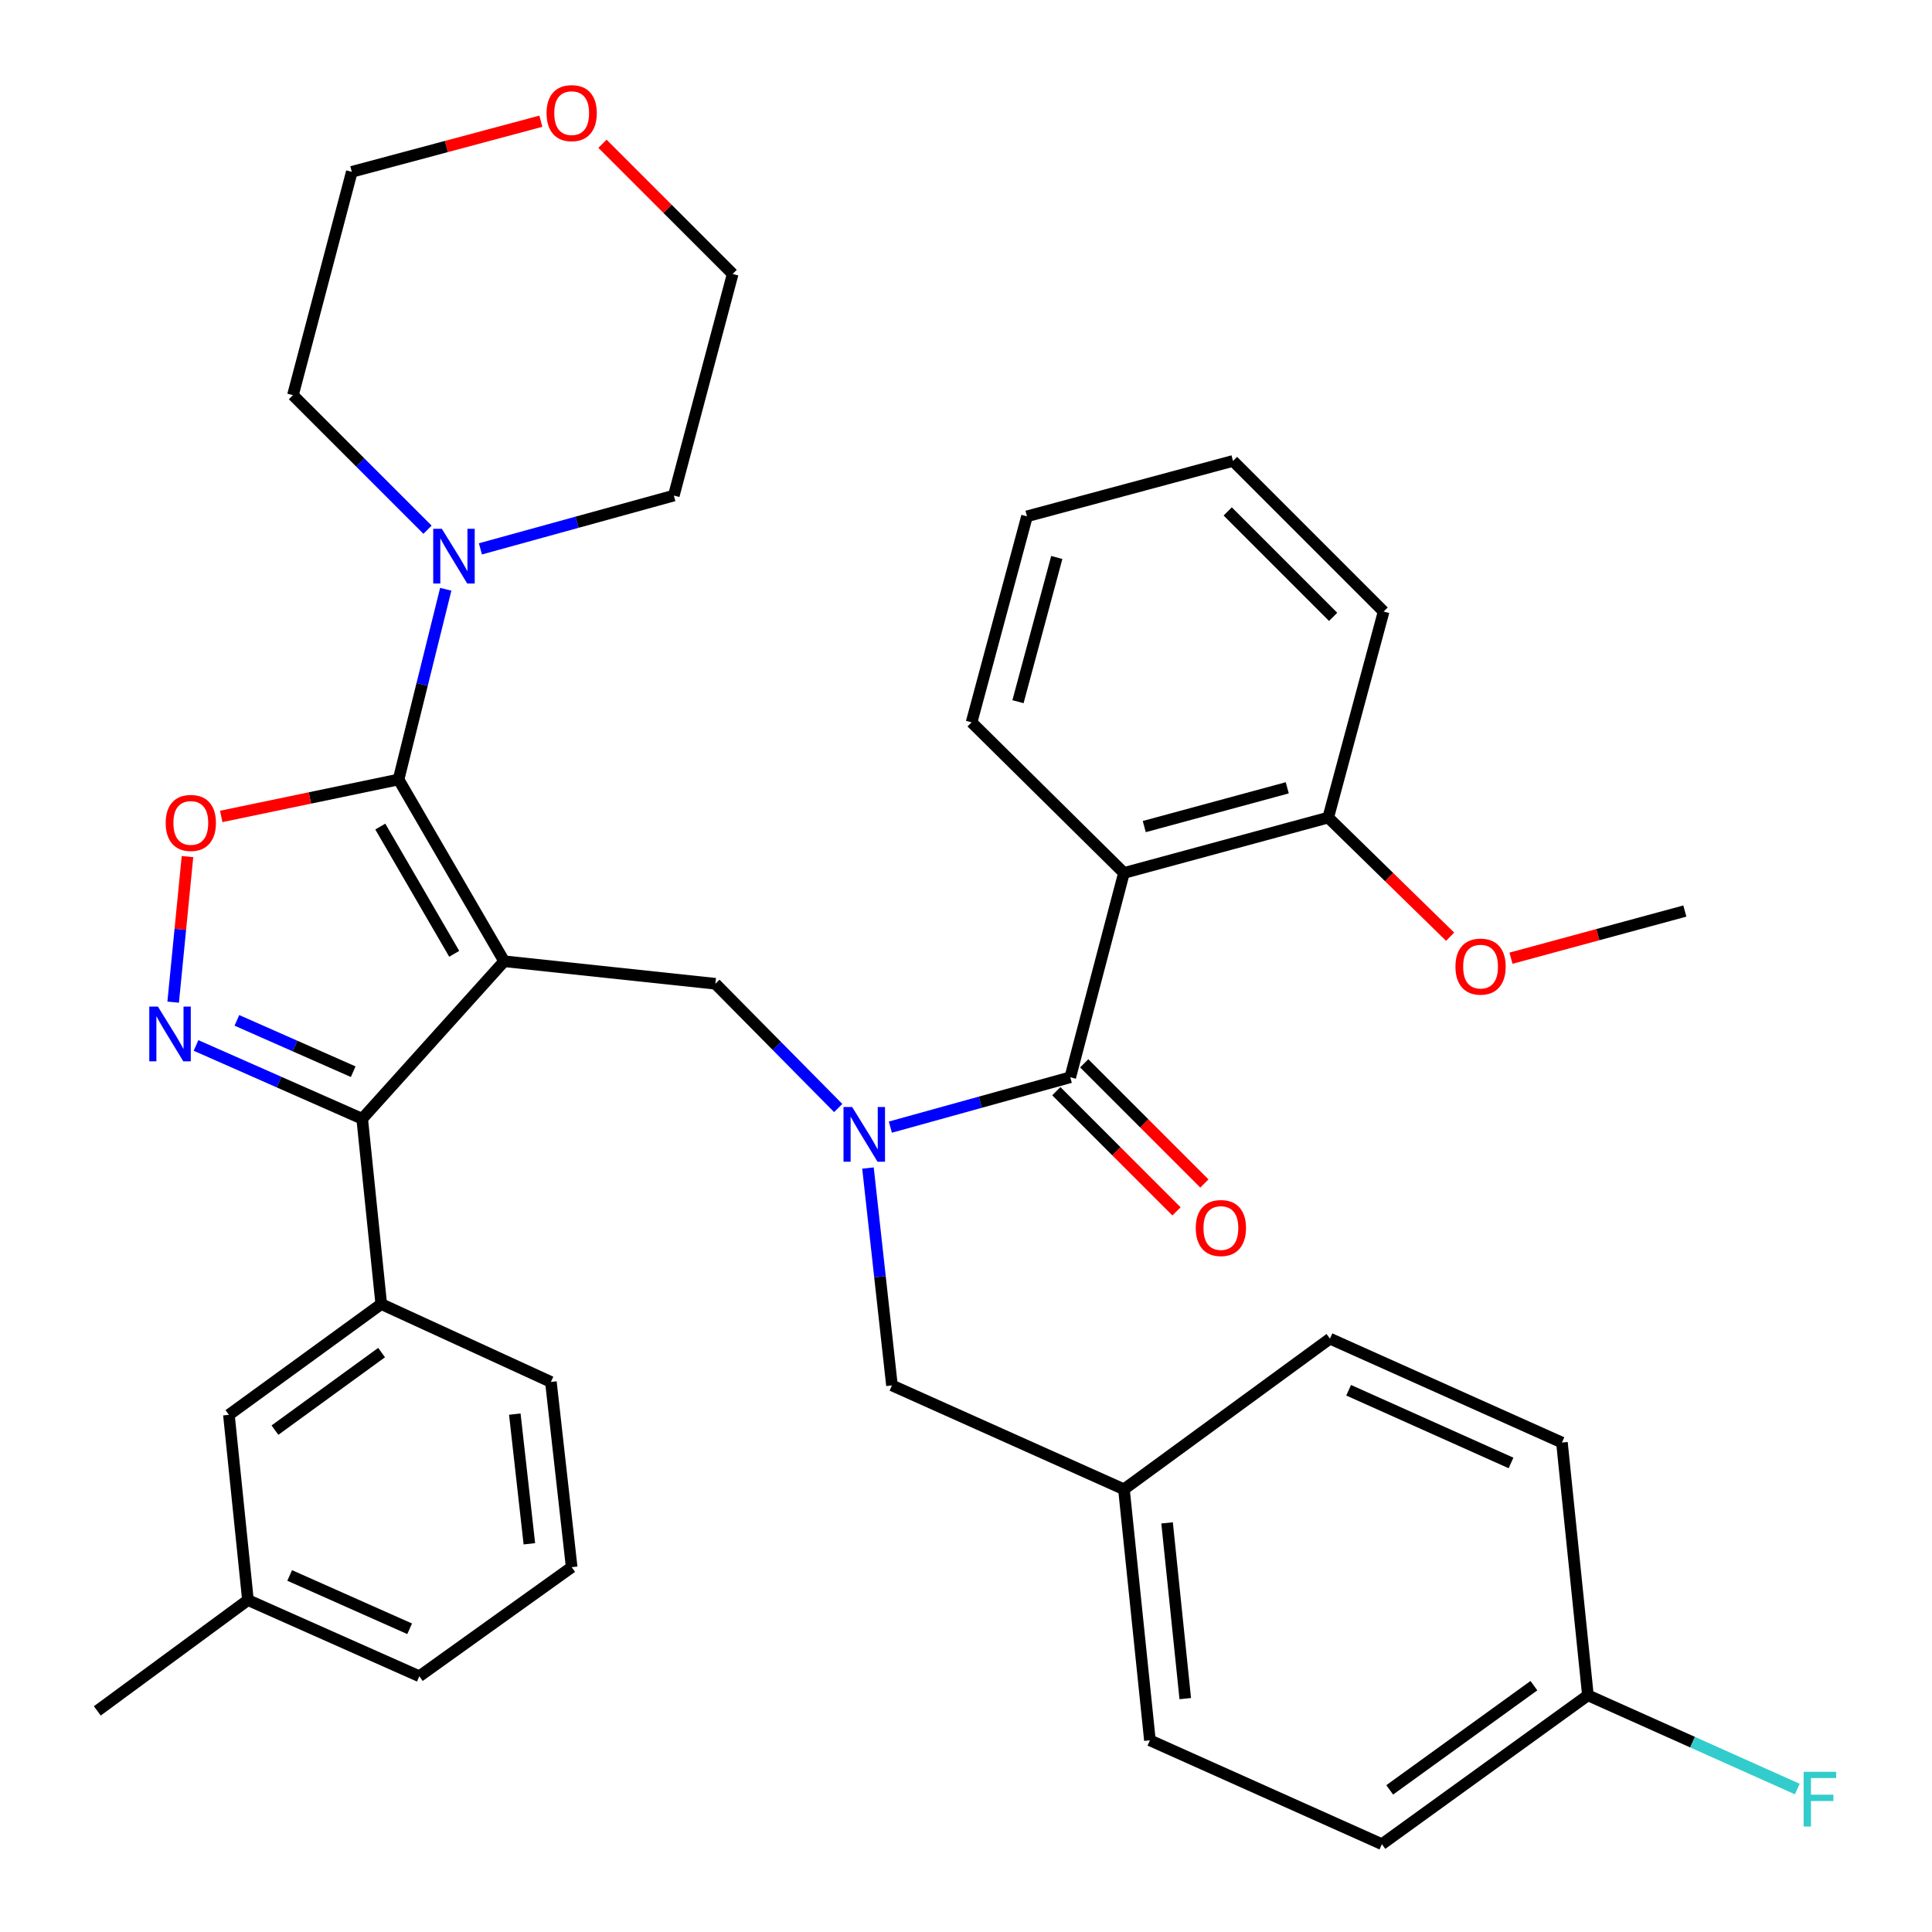 <?xml version='1.0' encoding='iso-8859-1'?>
<svg version='1.1' baseProfile='full'
              xmlns='http://www.w3.org/2000/svg'
                      xmlns:rdkit='http://www.rdkit.org/xml'
                      xmlns:xlink='http://www.w3.org/1999/xlink'
                  xml:space='preserve'
width='1000px' height='1000px' viewBox='0 0 1000 1000'>
<!-- END OF HEADER -->
<rect style='opacity:1.0;fill:#FFFFFF;stroke:none' width='1000' height='1000' x='0' y='0'> </rect>
<path class='bond-0' d='M 716.165,316.543 L 638.199,238.577' style='fill:none;fill-rule:evenodd;stroke:#000000;stroke-width:6px;stroke-linecap:butt;stroke-linejoin:miter;stroke-opacity:1' />
<path class='bond-0' d='M 690.032,319.287 L 635.455,264.71' style='fill:none;fill-rule:evenodd;stroke:#000000;stroke-width:6px;stroke-linecap:butt;stroke-linejoin:miter;stroke-opacity:1' />
<path class='bond-1' d='M 716.165,316.543 L 687.488,423.176' style='fill:none;fill-rule:evenodd;stroke:#000000;stroke-width:6px;stroke-linecap:butt;stroke-linejoin:miter;stroke-opacity:1' />
<path class='bond-2' d='M 433.858,573.514 L 402.068,541.355' style='fill:none;fill-rule:evenodd;stroke:#0000FF;stroke-width:6px;stroke-linecap:butt;stroke-linejoin:miter;stroke-opacity:1' />
<path class='bond-2' d='M 402.068,541.355 L 370.279,509.196' style='fill:none;fill-rule:evenodd;stroke:#000000;stroke-width:6px;stroke-linecap:butt;stroke-linejoin:miter;stroke-opacity:1' />
<path class='bond-3' d='M 460.844,583.407 L 507.408,570.498' style='fill:none;fill-rule:evenodd;stroke:#0000FF;stroke-width:6px;stroke-linecap:butt;stroke-linejoin:miter;stroke-opacity:1' />
<path class='bond-3' d='M 507.408,570.498 L 553.971,557.589' style='fill:none;fill-rule:evenodd;stroke:#000000;stroke-width:6px;stroke-linecap:butt;stroke-linejoin:miter;stroke-opacity:1' />
<path class='bond-4' d='M 449.261,604.579 L 455.469,660.832' style='fill:none;fill-rule:evenodd;stroke:#0000FF;stroke-width:6px;stroke-linecap:butt;stroke-linejoin:miter;stroke-opacity:1' />
<path class='bond-4' d='M 455.469,660.832 L 461.677,717.084' style='fill:none;fill-rule:evenodd;stroke:#000000;stroke-width:6px;stroke-linecap:butt;stroke-linejoin:miter;stroke-opacity:1' />
<path class='bond-5' d='M 546.751,564.808 L 577.851,595.908' style='fill:none;fill-rule:evenodd;stroke:#000000;stroke-width:6px;stroke-linecap:butt;stroke-linejoin:miter;stroke-opacity:1' />
<path class='bond-5' d='M 577.851,595.908 L 608.95,627.007' style='fill:none;fill-rule:evenodd;stroke:#FF0000;stroke-width:6px;stroke-linecap:butt;stroke-linejoin:miter;stroke-opacity:1' />
<path class='bond-5' d='M 561.19,550.37 L 592.289,581.47' style='fill:none;fill-rule:evenodd;stroke:#000000;stroke-width:6px;stroke-linecap:butt;stroke-linejoin:miter;stroke-opacity:1' />
<path class='bond-5' d='M 592.289,581.47 L 623.389,612.569' style='fill:none;fill-rule:evenodd;stroke:#FF0000;stroke-width:6px;stroke-linecap:butt;stroke-linejoin:miter;stroke-opacity:1' />
<path class='bond-6' d='M 553.971,557.589 L 581.752,451.842' style='fill:none;fill-rule:evenodd;stroke:#000000;stroke-width:6px;stroke-linecap:butt;stroke-linejoin:miter;stroke-opacity:1' />
<path class='bond-7' d='M 638.199,238.577 L 531.566,267.254' style='fill:none;fill-rule:evenodd;stroke:#000000;stroke-width:6px;stroke-linecap:butt;stroke-linejoin:miter;stroke-opacity:1' />
<path class='bond-8' d='M 531.566,267.254 L 502.889,373.887' style='fill:none;fill-rule:evenodd;stroke:#000000;stroke-width:6px;stroke-linecap:butt;stroke-linejoin:miter;stroke-opacity:1' />
<path class='bond-8' d='M 546.983,288.552 L 526.909,363.195' style='fill:none;fill-rule:evenodd;stroke:#000000;stroke-width:6px;stroke-linecap:butt;stroke-linejoin:miter;stroke-opacity:1' />
<path class='bond-9' d='M 260.958,497.546 L 206.292,403.46' style='fill:none;fill-rule:evenodd;stroke:#000000;stroke-width:6px;stroke-linecap:butt;stroke-linejoin:miter;stroke-opacity:1' />
<path class='bond-9' d='M 235.103,493.691 L 196.837,427.831' style='fill:none;fill-rule:evenodd;stroke:#000000;stroke-width:6px;stroke-linecap:butt;stroke-linejoin:miter;stroke-opacity:1' />
<path class='bond-10' d='M 260.958,497.546 L 187.473,579.086' style='fill:none;fill-rule:evenodd;stroke:#000000;stroke-width:6px;stroke-linecap:butt;stroke-linejoin:miter;stroke-opacity:1' />
<path class='bond-11' d='M 260.958,497.546 L 370.279,509.196' style='fill:none;fill-rule:evenodd;stroke:#000000;stroke-width:6px;stroke-linecap:butt;stroke-linejoin:miter;stroke-opacity:1' />
<path class='bond-12' d='M 206.292,403.46 L 160.401,413.022' style='fill:none;fill-rule:evenodd;stroke:#000000;stroke-width:6px;stroke-linecap:butt;stroke-linejoin:miter;stroke-opacity:1' />
<path class='bond-12' d='M 160.401,413.022 L 114.509,422.583' style='fill:none;fill-rule:evenodd;stroke:#FF0000;stroke-width:6px;stroke-linecap:butt;stroke-linejoin:miter;stroke-opacity:1' />
<path class='bond-13' d='M 206.292,403.46 L 218.505,354.232' style='fill:none;fill-rule:evenodd;stroke:#000000;stroke-width:6px;stroke-linecap:butt;stroke-linejoin:miter;stroke-opacity:1' />
<path class='bond-13' d='M 218.505,354.232 L 230.718,305.003' style='fill:none;fill-rule:evenodd;stroke:#0000FF;stroke-width:6px;stroke-linecap:butt;stroke-linejoin:miter;stroke-opacity:1' />
<path class='bond-14' d='M 97.041,443.37 L 93.335,481.045' style='fill:none;fill-rule:evenodd;stroke:#FF0000;stroke-width:6px;stroke-linecap:butt;stroke-linejoin:miter;stroke-opacity:1' />
<path class='bond-14' d='M 93.335,481.045 L 89.629,518.719' style='fill:none;fill-rule:evenodd;stroke:#0000FF;stroke-width:6px;stroke-linecap:butt;stroke-linejoin:miter;stroke-opacity:1' />
<path class='bond-15' d='M 101.468,541.125 L 144.47,560.106' style='fill:none;fill-rule:evenodd;stroke:#0000FF;stroke-width:6px;stroke-linecap:butt;stroke-linejoin:miter;stroke-opacity:1' />
<path class='bond-15' d='M 144.47,560.106 L 187.473,579.086' style='fill:none;fill-rule:evenodd;stroke:#000000;stroke-width:6px;stroke-linecap:butt;stroke-linejoin:miter;stroke-opacity:1' />
<path class='bond-15' d='M 122.613,528.139 L 152.715,541.425' style='fill:none;fill-rule:evenodd;stroke:#0000FF;stroke-width:6px;stroke-linecap:butt;stroke-linejoin:miter;stroke-opacity:1' />
<path class='bond-15' d='M 152.715,541.425 L 182.817,554.711' style='fill:none;fill-rule:evenodd;stroke:#000000;stroke-width:6px;stroke-linecap:butt;stroke-linejoin:miter;stroke-opacity:1' />
<path class='bond-16' d='M 187.473,579.086 L 197.33,674.976' style='fill:none;fill-rule:evenodd;stroke:#000000;stroke-width:6px;stroke-linecap:butt;stroke-linejoin:miter;stroke-opacity:1' />
<path class='bond-17' d='M 715.269,954.545 L 821.902,877.487' style='fill:none;fill-rule:evenodd;stroke:#000000;stroke-width:6px;stroke-linecap:butt;stroke-linejoin:miter;stroke-opacity:1' />
<path class='bond-17' d='M 719.304,926.437 L 793.947,872.496' style='fill:none;fill-rule:evenodd;stroke:#000000;stroke-width:6px;stroke-linecap:butt;stroke-linejoin:miter;stroke-opacity:1' />
<path class='bond-18' d='M 715.269,954.545 L 595.194,900.787' style='fill:none;fill-rule:evenodd;stroke:#000000;stroke-width:6px;stroke-linecap:butt;stroke-linejoin:miter;stroke-opacity:1' />
<path class='bond-19' d='M 821.902,877.487 L 808.459,746.658' style='fill:none;fill-rule:evenodd;stroke:#000000;stroke-width:6px;stroke-linecap:butt;stroke-linejoin:miter;stroke-opacity:1' />
<path class='bond-20' d='M 821.902,877.487 L 876.084,901.745' style='fill:none;fill-rule:evenodd;stroke:#000000;stroke-width:6px;stroke-linecap:butt;stroke-linejoin:miter;stroke-opacity:1' />
<path class='bond-20' d='M 876.084,901.745 L 930.267,926.003' style='fill:none;fill-rule:evenodd;stroke:#33CCCC;stroke-width:6px;stroke-linecap:butt;stroke-linejoin:miter;stroke-opacity:1' />
<path class='bond-21' d='M 808.459,746.658 L 688.384,692.888' style='fill:none;fill-rule:evenodd;stroke:#000000;stroke-width:6px;stroke-linecap:butt;stroke-linejoin:miter;stroke-opacity:1' />
<path class='bond-21' d='M 782.103,757.228 L 698.05,719.589' style='fill:none;fill-rule:evenodd;stroke:#000000;stroke-width:6px;stroke-linecap:butt;stroke-linejoin:miter;stroke-opacity:1' />
<path class='bond-22' d='M 311.844,74.416 L 345.537,108.109' style='fill:none;fill-rule:evenodd;stroke:#FF0000;stroke-width:6px;stroke-linecap:butt;stroke-linejoin:miter;stroke-opacity:1' />
<path class='bond-22' d='M 345.537,108.109 L 379.229,141.802' style='fill:none;fill-rule:evenodd;stroke:#000000;stroke-width:6px;stroke-linecap:butt;stroke-linejoin:miter;stroke-opacity:1' />
<path class='bond-23' d='M 279.952,62.739 L 231.024,75.84' style='fill:none;fill-rule:evenodd;stroke:#FF0000;stroke-width:6px;stroke-linecap:butt;stroke-linejoin:miter;stroke-opacity:1' />
<path class='bond-23' d='M 231.024,75.84 L 182.096,88.94' style='fill:none;fill-rule:evenodd;stroke:#000000;stroke-width:6px;stroke-linecap:butt;stroke-linejoin:miter;stroke-opacity:1' />
<path class='bond-24' d='M 221.283,274.181 L 186.454,239.358' style='fill:none;fill-rule:evenodd;stroke:#0000FF;stroke-width:6px;stroke-linecap:butt;stroke-linejoin:miter;stroke-opacity:1' />
<path class='bond-24' d='M 186.454,239.358 L 151.626,204.534' style='fill:none;fill-rule:evenodd;stroke:#000000;stroke-width:6px;stroke-linecap:butt;stroke-linejoin:miter;stroke-opacity:1' />
<path class='bond-25' d='M 248.661,284.092 L 298.716,270.296' style='fill:none;fill-rule:evenodd;stroke:#0000FF;stroke-width:6px;stroke-linecap:butt;stroke-linejoin:miter;stroke-opacity:1' />
<path class='bond-25' d='M 298.716,270.296 L 348.771,256.5' style='fill:none;fill-rule:evenodd;stroke:#000000;stroke-width:6px;stroke-linecap:butt;stroke-linejoin:miter;stroke-opacity:1' />
<path class='bond-26' d='M 151.626,204.534 L 182.096,88.94' style='fill:none;fill-rule:evenodd;stroke:#000000;stroke-width:6px;stroke-linecap:butt;stroke-linejoin:miter;stroke-opacity:1' />
<path class='bond-27' d='M 197.33,674.976 L 118.479,732.319' style='fill:none;fill-rule:evenodd;stroke:#000000;stroke-width:6px;stroke-linecap:butt;stroke-linejoin:miter;stroke-opacity:1' />
<path class='bond-27' d='M 197.512,700.091 L 142.316,740.231' style='fill:none;fill-rule:evenodd;stroke:#000000;stroke-width:6px;stroke-linecap:butt;stroke-linejoin:miter;stroke-opacity:1' />
<path class='bond-28' d='M 197.33,674.976 L 285.143,715.292' style='fill:none;fill-rule:evenodd;stroke:#000000;stroke-width:6px;stroke-linecap:butt;stroke-linejoin:miter;stroke-opacity:1' />
<path class='bond-29' d='M 118.479,732.319 L 128.337,828.197' style='fill:none;fill-rule:evenodd;stroke:#000000;stroke-width:6px;stroke-linecap:butt;stroke-linejoin:miter;stroke-opacity:1' />
<path class='bond-30' d='M 128.337,828.197 L 50.371,885.552' style='fill:none;fill-rule:evenodd;stroke:#000000;stroke-width:6px;stroke-linecap:butt;stroke-linejoin:miter;stroke-opacity:1' />
<path class='bond-31' d='M 128.337,828.197 L 217.046,867.629' style='fill:none;fill-rule:evenodd;stroke:#000000;stroke-width:6px;stroke-linecap:butt;stroke-linejoin:miter;stroke-opacity:1' />
<path class='bond-31' d='M 149.937,815.453 L 212.034,843.055' style='fill:none;fill-rule:evenodd;stroke:#000000;stroke-width:6px;stroke-linecap:butt;stroke-linejoin:miter;stroke-opacity:1' />
<path class='bond-32' d='M 285.143,715.292 L 295.897,811.17' style='fill:none;fill-rule:evenodd;stroke:#000000;stroke-width:6px;stroke-linecap:butt;stroke-linejoin:miter;stroke-opacity:1' />
<path class='bond-32' d='M 266.465,731.95 L 273.993,799.064' style='fill:none;fill-rule:evenodd;stroke:#000000;stroke-width:6px;stroke-linecap:butt;stroke-linejoin:miter;stroke-opacity:1' />
<path class='bond-33' d='M 295.897,811.17 L 217.046,867.629' style='fill:none;fill-rule:evenodd;stroke:#000000;stroke-width:6px;stroke-linecap:butt;stroke-linejoin:miter;stroke-opacity:1' />
<path class='bond-34' d='M 348.771,256.5 L 379.229,141.802' style='fill:none;fill-rule:evenodd;stroke:#000000;stroke-width:6px;stroke-linecap:butt;stroke-linejoin:miter;stroke-opacity:1' />
<path class='bond-35' d='M 688.384,692.888 L 581.752,770.854' style='fill:none;fill-rule:evenodd;stroke:#000000;stroke-width:6px;stroke-linecap:butt;stroke-linejoin:miter;stroke-opacity:1' />
<path class='bond-36' d='M 581.752,770.854 L 595.194,900.787' style='fill:none;fill-rule:evenodd;stroke:#000000;stroke-width:6px;stroke-linecap:butt;stroke-linejoin:miter;stroke-opacity:1' />
<path class='bond-36' d='M 604.079,788.243 L 613.488,879.196' style='fill:none;fill-rule:evenodd;stroke:#000000;stroke-width:6px;stroke-linecap:butt;stroke-linejoin:miter;stroke-opacity:1' />
<path class='bond-37' d='M 581.752,770.854 L 461.677,717.084' style='fill:none;fill-rule:evenodd;stroke:#000000;stroke-width:6px;stroke-linecap:butt;stroke-linejoin:miter;stroke-opacity:1' />
<path class='bond-38' d='M 502.889,373.887 L 581.752,451.842' style='fill:none;fill-rule:evenodd;stroke:#000000;stroke-width:6px;stroke-linecap:butt;stroke-linejoin:miter;stroke-opacity:1' />
<path class='bond-39' d='M 581.752,451.842 L 687.488,423.176' style='fill:none;fill-rule:evenodd;stroke:#000000;stroke-width:6px;stroke-linecap:butt;stroke-linejoin:miter;stroke-opacity:1' />
<path class='bond-39' d='M 592.269,427.834 L 666.285,407.768' style='fill:none;fill-rule:evenodd;stroke:#000000;stroke-width:6px;stroke-linecap:butt;stroke-linejoin:miter;stroke-opacity:1' />
<path class='bond-40' d='M 687.488,423.176 L 719.035,454.006' style='fill:none;fill-rule:evenodd;stroke:#000000;stroke-width:6px;stroke-linecap:butt;stroke-linejoin:miter;stroke-opacity:1' />
<path class='bond-40' d='M 719.035,454.006 L 750.583,484.836' style='fill:none;fill-rule:evenodd;stroke:#FF0000;stroke-width:6px;stroke-linecap:butt;stroke-linejoin:miter;stroke-opacity:1' />
<path class='bond-41' d='M 782.078,495.966 L 827.077,483.762' style='fill:none;fill-rule:evenodd;stroke:#FF0000;stroke-width:6px;stroke-linecap:butt;stroke-linejoin:miter;stroke-opacity:1' />
<path class='bond-41' d='M 827.077,483.762 L 872.075,471.557' style='fill:none;fill-rule:evenodd;stroke:#000000;stroke-width:6px;stroke-linecap:butt;stroke-linejoin:miter;stroke-opacity:1' />
<path  class='atom-1' d='M 441.078 572.991
L 450.358 587.991
Q 451.278 589.471, 452.758 592.151
Q 454.238 594.831, 454.318 594.991
L 454.318 572.991
L 458.078 572.991
L 458.078 601.311
L 454.198 601.311
L 444.238 584.911
Q 443.078 582.991, 441.838 580.791
Q 440.638 578.591, 440.278 577.911
L 440.278 601.311
L 436.598 601.311
L 436.598 572.991
L 441.078 572.991
' fill='#0000FF'/>
<path  class='atom-3' d='M 618.926 635.624
Q 618.926 628.824, 622.286 625.024
Q 625.646 621.224, 631.926 621.224
Q 638.206 621.224, 641.566 625.024
Q 644.926 628.824, 644.926 635.624
Q 644.926 642.504, 641.526 646.424
Q 638.126 650.304, 631.926 650.304
Q 625.686 650.304, 622.286 646.424
Q 618.926 642.544, 618.926 635.624
M 631.926 647.104
Q 636.246 647.104, 638.566 644.224
Q 640.926 641.304, 640.926 635.624
Q 640.926 630.064, 638.566 627.264
Q 636.246 624.424, 631.926 624.424
Q 627.606 624.424, 625.246 627.224
Q 622.926 630.024, 622.926 635.624
Q 622.926 641.344, 625.246 644.224
Q 627.606 647.104, 631.926 647.104
' fill='#FF0000'/>
<path  class='atom-8' d='M 85.763 425.944
Q 85.763 419.144, 89.124 415.344
Q 92.484 411.544, 98.763 411.544
Q 105.044 411.544, 108.404 415.344
Q 111.764 419.144, 111.764 425.944
Q 111.764 432.824, 108.364 436.744
Q 104.964 440.624, 98.763 440.624
Q 92.523 440.624, 89.124 436.744
Q 85.763 432.864, 85.763 425.944
M 98.763 437.424
Q 103.084 437.424, 105.404 434.544
Q 107.764 431.624, 107.764 425.944
Q 107.764 420.384, 105.404 417.584
Q 103.084 414.744, 98.763 414.744
Q 94.444 414.744, 92.084 417.544
Q 89.763 420.344, 89.763 425.944
Q 89.763 431.664, 92.084 434.544
Q 94.444 437.424, 98.763 437.424
' fill='#FF0000'/>
<path  class='atom-9' d='M 81.749 521.025
L 91.029 536.025
Q 91.95 537.505, 93.43 540.185
Q 94.909 542.865, 94.99 543.025
L 94.99 521.025
L 98.749 521.025
L 98.749 549.345
L 94.87 549.345
L 84.909 532.945
Q 83.749 531.025, 82.51 528.825
Q 81.309 526.625, 80.95 525.945
L 80.95 549.345
L 77.269 549.345
L 77.269 521.025
L 81.749 521.025
' fill='#0000FF'/>
<path  class='atom-15' d='M 282.897 58.55
Q 282.897 51.75, 286.257 47.95
Q 289.617 44.15, 295.897 44.15
Q 302.177 44.15, 305.537 47.95
Q 308.897 51.75, 308.897 58.55
Q 308.897 65.43, 305.497 69.35
Q 302.097 73.23, 295.897 73.23
Q 289.657 73.23, 286.257 69.35
Q 282.897 65.47, 282.897 58.55
M 295.897 70.03
Q 300.217 70.03, 302.537 67.15
Q 304.897 64.23, 304.897 58.55
Q 304.897 52.99, 302.537 50.19
Q 300.217 47.35, 295.897 47.35
Q 291.577 47.35, 289.217 50.15
Q 286.897 52.95, 286.897 58.55
Q 286.897 64.27, 289.217 67.15
Q 291.577 70.03, 295.897 70.03
' fill='#FF0000'/>
<path  class='atom-16' d='M 228.709 273.706
L 237.989 288.706
Q 238.909 290.186, 240.389 292.866
Q 241.869 295.546, 241.949 295.706
L 241.949 273.706
L 245.709 273.706
L 245.709 302.026
L 241.829 302.026
L 231.869 285.626
Q 230.709 283.706, 229.469 281.506
Q 228.269 279.306, 227.909 278.626
L 227.909 302.026
L 224.229 302.026
L 224.229 273.706
L 228.709 273.706
' fill='#0000FF'/>
<path  class='atom-32' d='M 933.556 917.085
L 950.396 917.085
L 950.396 920.325
L 937.356 920.325
L 937.356 928.925
L 948.956 928.925
L 948.956 932.205
L 937.356 932.205
L 937.356 945.405
L 933.556 945.405
L 933.556 917.085
' fill='#33CCCC'/>
<path  class='atom-36' d='M 753.339 500.315
Q 753.339 493.515, 756.699 489.715
Q 760.059 485.915, 766.339 485.915
Q 772.619 485.915, 775.979 489.715
Q 779.339 493.515, 779.339 500.315
Q 779.339 507.195, 775.939 511.115
Q 772.539 514.995, 766.339 514.995
Q 760.099 514.995, 756.699 511.115
Q 753.339 507.235, 753.339 500.315
M 766.339 511.795
Q 770.659 511.795, 772.979 508.915
Q 775.339 505.995, 775.339 500.315
Q 775.339 494.755, 772.979 491.955
Q 770.659 489.115, 766.339 489.115
Q 762.019 489.115, 759.659 491.915
Q 757.339 494.715, 757.339 500.315
Q 757.339 506.035, 759.659 508.915
Q 762.019 511.795, 766.339 511.795
' fill='#FF0000'/>
</svg>
